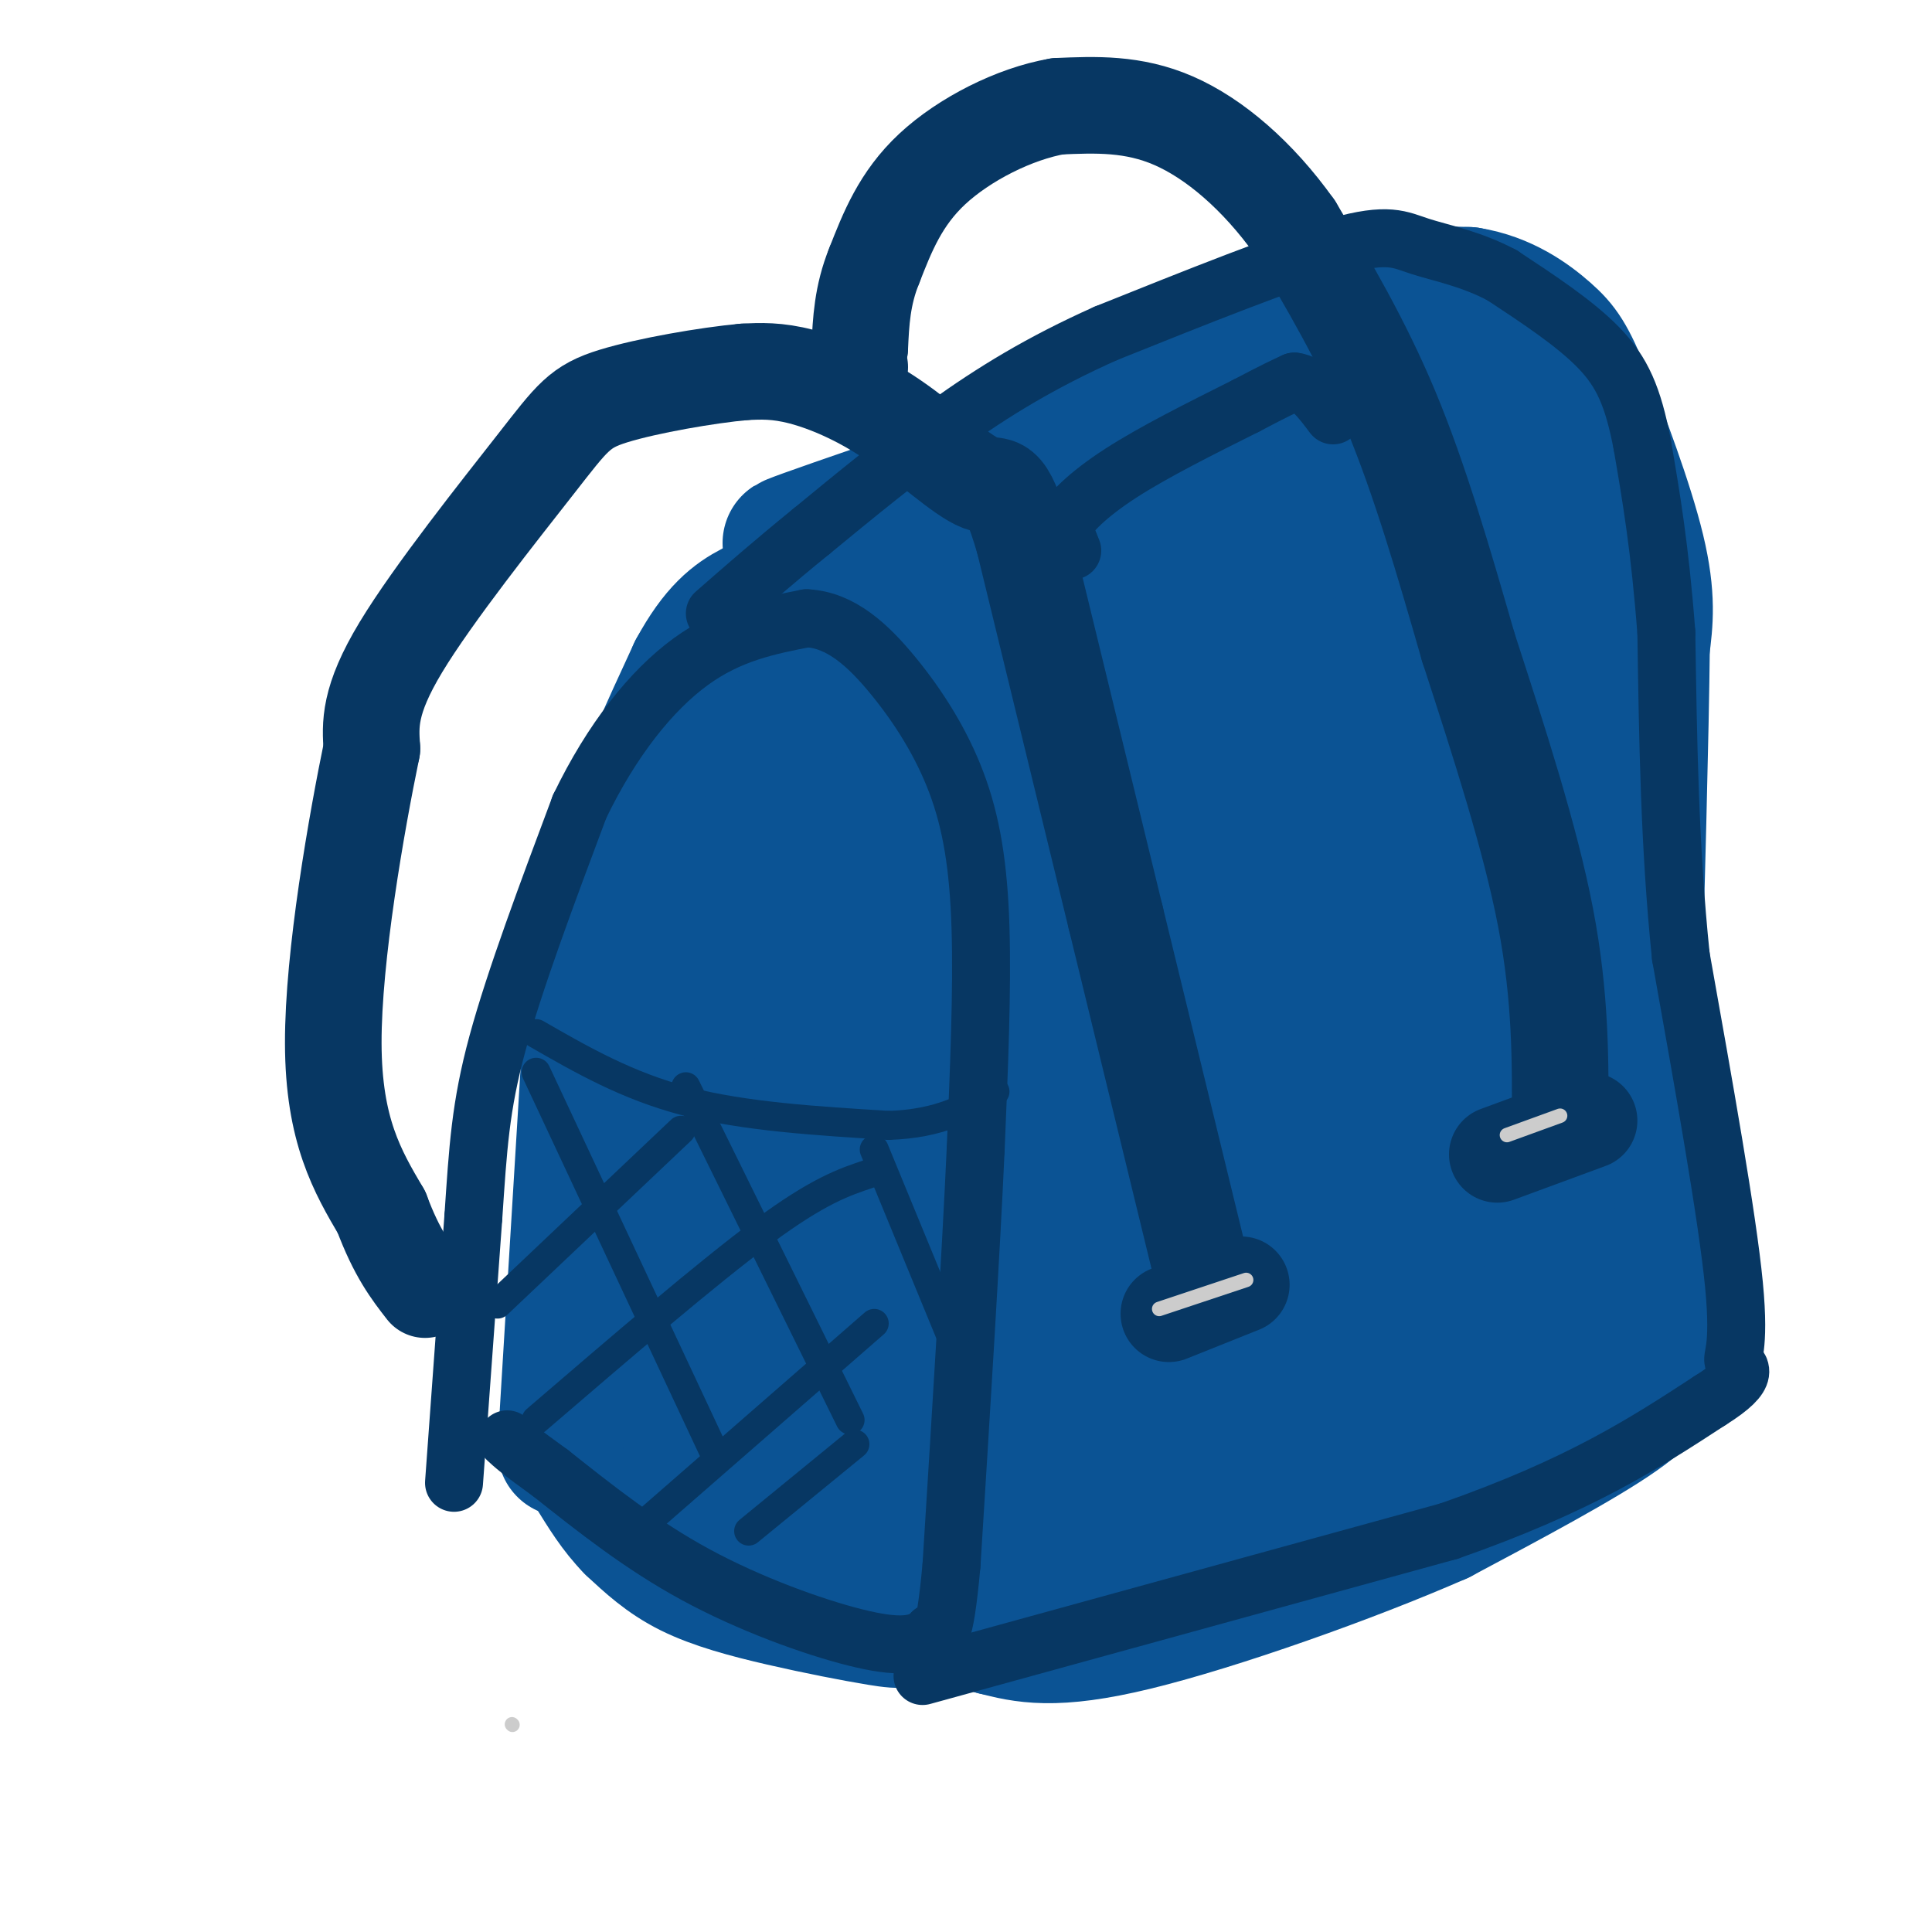<svg viewBox='0 0 400 400' version='1.1' xmlns='http://www.w3.org/2000/svg' xmlns:xlink='http://www.w3.org/1999/xlink'><g fill='none' stroke='rgb(11,83,148)' stroke-width='28' stroke-linecap='round' stroke-linejoin='round'><path d='M117,300c0.000,0.000 5.000,-82.000 5,-82'/><path d='M122,218c1.667,-20.711 3.333,-31.489 7,-43c3.667,-11.511 9.333,-23.756 15,-36'/><path d='M144,139c4.491,-8.294 8.217,-11.029 12,-13c3.783,-1.971 7.622,-3.178 12,-4c4.378,-0.822 9.294,-1.260 15,2c5.706,3.260 12.202,10.217 16,19c3.798,8.783 4.899,19.391 6,30'/><path d='M205,173c1.644,11.556 2.756,25.444 1,49c-1.756,23.556 -6.378,56.778 -11,90'/><path d='M195,312c-2.500,18.333 -3.250,19.167 -4,20'/><path d='M191,332c-1.710,3.949 -3.984,3.821 -9,3c-5.016,-0.821 -12.774,-2.337 -20,-4c-7.226,-1.663 -13.922,-3.475 -19,-6c-5.078,-2.525 -8.539,-5.762 -12,-9'/><path d='M131,316c-3.352,-3.389 -5.734,-7.362 -8,-11c-2.266,-3.638 -4.418,-6.941 -2,-25c2.418,-18.059 9.405,-50.874 15,-71c5.595,-20.126 9.797,-27.563 14,-35'/><path d='M150,174c4.665,-10.913 9.327,-20.695 12,-25c2.673,-4.305 3.356,-3.133 5,0c1.644,3.133 4.250,8.228 7,11c2.750,2.772 5.643,3.221 3,22c-2.643,18.779 -10.821,55.890 -19,93'/><path d='M158,275c-4.939,24.273 -7.788,38.455 -7,40c0.788,1.545 5.212,-9.545 9,-23c3.788,-13.455 6.939,-29.273 9,-51c2.061,-21.727 3.030,-49.364 4,-77'/><path d='M173,164c0.941,-12.551 1.294,-5.428 0,-3c-1.294,2.428 -4.237,0.163 -7,1c-2.763,0.837 -5.348,4.777 -9,12c-3.652,7.223 -8.371,17.730 -12,28c-3.629,10.270 -6.169,20.303 -8,32c-1.831,11.697 -2.952,25.056 -1,38c1.952,12.944 6.976,25.472 12,38'/><path d='M148,310c2.959,6.677 4.357,4.371 8,0c3.643,-4.371 9.531,-10.807 13,-18c3.469,-7.193 4.517,-15.145 7,-28c2.483,-12.855 6.399,-30.615 5,-57c-1.399,-26.385 -8.114,-61.396 -9,-68c-0.886,-6.604 4.057,15.198 9,37'/><path d='M181,176c-1.622,41.800 -10.178,127.800 -14,134c-3.822,6.200 -2.911,-67.400 -2,-141'/><path d='M165,169c-4.329,-10.998 -14.150,32.005 -19,52c-4.850,19.995 -4.729,16.980 -4,25c0.729,8.020 2.065,27.074 3,36c0.935,8.926 1.467,7.722 3,9c1.533,1.278 4.067,5.036 7,5c2.933,-0.036 6.267,-3.868 9,-19c2.733,-15.132 4.867,-41.566 7,-68'/><path d='M171,209c1.238,-16.226 0.833,-22.792 0,-7c-0.833,15.792 -2.095,53.940 -2,77c0.095,23.060 1.548,31.030 3,39'/><path d='M172,318c0.500,6.500 0.250,3.250 0,0'/><path d='M165,127c0.000,0.000 0.000,-3.000 0,-3'/><path d='M165,124c0.533,-1.889 1.867,-5.111 8,-10c6.133,-4.889 17.067,-11.444 28,-18'/><path d='M201,96c12.000,-6.333 28.000,-13.167 44,-20'/><path d='M245,76c12.833,-5.500 22.917,-9.250 33,-13'/><path d='M278,63c9.833,-2.500 17.917,-2.250 26,-2'/><path d='M304,61c7.333,1.161 12.667,5.064 16,8c3.333,2.936 4.667,4.906 8,13c3.333,8.094 8.667,22.313 11,32c2.333,9.687 1.667,14.844 1,20'/><path d='M340,134c-0.167,17.333 -1.083,50.667 -2,84'/><path d='M338,218c0.833,22.667 3.917,37.333 7,52'/><path d='M345,270c0.952,10.643 -0.167,11.250 -1,13c-0.833,1.750 -1.381,4.643 -9,10c-7.619,5.357 -22.310,13.179 -37,21'/><path d='M298,314c-18.467,8.111 -46.133,17.889 -63,22c-16.867,4.111 -22.933,2.556 -29,1'/><path d='M206,337c-7.071,-4.881 -10.250,-17.583 -13,-20c-2.750,-2.417 -5.071,5.452 -2,-20c3.071,-25.452 11.536,-84.226 20,-143'/><path d='M211,154c3.667,-24.238 2.833,-13.333 2,-11c-0.833,2.333 -1.667,-3.905 11,-15c12.667,-11.095 38.833,-27.048 65,-43'/><path d='M289,85c16.111,-8.556 23.889,-8.444 3,-1c-20.889,7.444 -70.444,22.222 -120,37'/><path d='M172,121c-23.156,7.711 -21.044,8.489 -3,1c18.044,-7.489 52.022,-23.244 86,-39'/><path d='M255,83c-5.378,-0.156 -61.822,18.956 -82,26c-20.178,7.044 -4.089,2.022 12,-3'/><path d='M185,106c11.809,-4.378 35.330,-13.823 51,-19c15.670,-5.177 23.488,-6.086 30,-7c6.512,-0.914 11.718,-1.833 16,-1c4.282,0.833 7.641,3.416 11,6'/><path d='M293,85c4.095,2.464 8.833,5.625 13,7c4.167,1.375 7.762,0.964 8,17c0.238,16.036 -2.881,48.518 -6,81'/><path d='M308,190c0.889,30.556 6.111,66.444 5,84c-1.111,17.556 -8.556,16.778 -16,16'/><path d='M297,290c-16.024,5.571 -48.083,11.500 -62,16c-13.917,4.500 -9.690,7.571 -7,-16c2.690,-23.571 3.845,-73.786 5,-124'/><path d='M233,166c1.498,-21.632 2.744,-13.714 0,-3c-2.744,10.714 -9.478,24.222 -13,51c-3.522,26.778 -3.833,66.825 -4,83c-0.167,16.175 -0.191,8.479 3,7c3.191,-1.479 9.595,3.261 16,8'/><path d='M235,312c6.081,2.462 13.284,4.615 28,-1c14.716,-5.615 36.944,-19.000 46,-25c9.056,-6.000 4.938,-4.615 6,-7c1.062,-2.385 7.303,-8.538 9,-28c1.697,-19.462 -1.152,-52.231 -4,-85'/><path d='M320,166c-0.179,-24.976 1.375,-44.917 2,-27c0.625,17.917 0.321,73.690 -1,100c-1.321,26.310 -3.661,23.155 -6,20'/><path d='M315,259c-3.258,6.289 -8.402,12.012 -13,18c-4.598,5.988 -8.649,12.243 -23,21c-14.351,8.757 -39.001,20.017 -49,20c-9.999,-0.017 -5.346,-11.312 -4,-17c1.346,-5.688 -0.615,-5.768 6,-31c6.615,-25.232 21.808,-75.616 37,-126'/><path d='M269,144c4.123,-19.746 -4.070,-6.110 -8,-1c-3.930,5.110 -3.596,1.693 -7,4c-3.404,2.307 -10.547,10.338 -18,25c-7.453,14.662 -15.216,35.955 -20,57c-4.784,21.045 -6.587,41.840 -7,56c-0.413,14.160 0.565,21.683 5,27c4.435,5.317 12.328,8.426 18,9c5.672,0.574 9.125,-1.388 15,-9c5.875,-7.612 14.173,-20.875 18,-29c3.827,-8.125 3.184,-11.110 4,-15c0.816,-3.890 3.090,-8.683 4,-29c0.910,-20.317 0.455,-56.159 0,-92'/><path d='M273,147c-0.085,-17.109 -0.297,-13.880 -3,-14c-2.703,-0.120 -7.896,-3.588 -15,0c-7.104,3.588 -16.117,14.233 -22,21c-5.883,6.767 -8.634,9.657 -13,24c-4.366,14.343 -10.346,40.140 -12,56c-1.654,15.860 1.019,21.784 4,26c2.981,4.216 6.268,6.726 12,6c5.732,-0.726 13.907,-4.687 21,-11c7.093,-6.313 13.105,-14.979 17,-22c3.895,-7.021 5.674,-12.399 7,-24c1.326,-11.601 2.200,-29.426 0,-46c-2.200,-16.574 -7.473,-31.897 -10,-38c-2.527,-6.103 -2.306,-2.986 -5,-2c-2.694,0.986 -8.302,-0.158 -16,8c-7.698,8.158 -17.485,25.616 -22,35c-4.515,9.384 -3.757,10.692 -3,12'/><path d='M213,178c-0.464,9.068 -0.123,25.738 1,34c1.123,8.262 3.028,8.115 8,11c4.972,2.885 13.010,8.802 21,6c7.990,-2.802 15.930,-14.324 20,-21c4.070,-6.676 4.270,-8.505 6,-13c1.730,-4.495 4.991,-11.656 8,-25c3.009,-13.344 5.765,-32.872 5,-40c-0.765,-7.128 -5.050,-1.856 -12,6c-6.950,7.856 -16.564,18.296 -22,27c-5.436,8.704 -6.694,15.672 -9,22c-2.306,6.328 -5.662,12.016 0,17c5.662,4.984 20.340,9.264 28,10c7.660,0.736 8.301,-2.071 10,-4c1.699,-1.929 4.458,-2.981 8,-7c3.542,-4.019 7.869,-11.005 9,-21c1.131,-9.995 -0.935,-22.997 -3,-36'/><path d='M291,144c-1.671,-8.957 -4.347,-13.348 -7,-16c-2.653,-2.652 -5.281,-3.563 -10,-3c-4.719,0.563 -11.529,2.600 -19,14c-7.471,11.400 -15.605,32.164 -19,44c-3.395,11.836 -2.052,14.743 -1,17c1.052,2.257 1.813,3.865 7,4c5.187,0.135 14.798,-1.203 20,-4c5.202,-2.797 5.993,-7.054 9,-12c3.007,-4.946 8.229,-10.581 10,-22c1.771,-11.419 0.091,-28.620 -1,-36c-1.091,-7.380 -1.591,-4.937 -5,-4c-3.409,0.937 -9.725,0.368 -14,1c-4.275,0.632 -6.507,2.466 -10,7c-3.493,4.534 -8.246,11.767 -13,19'/><path d='M238,153c-2.537,4.723 -2.378,7.030 0,10c2.378,2.970 6.977,6.604 14,8c7.023,1.396 16.469,0.556 23,-2c6.531,-2.556 10.145,-6.827 13,-14c2.855,-7.173 4.950,-17.248 5,-24c0.050,-6.752 -1.944,-10.179 -5,-14c-3.056,-3.821 -7.175,-8.034 -13,-9c-5.825,-0.966 -13.357,1.316 -20,8c-6.643,6.684 -12.396,17.769 -16,27c-3.604,9.231 -5.059,16.608 -3,21c2.059,4.392 7.631,5.798 13,6c5.369,0.202 10.534,-0.799 15,-3c4.466,-2.201 8.233,-5.600 12,-9'/><path d='M276,158c4.479,-5.858 9.678,-16.004 12,-25c2.322,-8.996 1.769,-16.841 0,-21c-1.769,-4.159 -4.753,-4.633 -13,-4c-8.247,0.633 -21.757,2.374 -33,6c-11.243,3.626 -20.220,9.137 -28,15c-7.780,5.863 -14.364,12.079 -21,23c-6.636,10.921 -13.325,26.549 -15,34c-1.675,7.451 1.662,6.726 5,6'/><path d='M183,192c8.034,0.523 25.619,-1.168 32,0c6.381,1.168 1.556,5.195 13,-7c11.444,-12.195 39.155,-40.613 51,-47c11.845,-6.387 7.824,9.257 6,22c-1.824,12.743 -1.453,22.585 -4,38c-2.547,15.415 -8.014,36.404 -14,52c-5.986,15.596 -12.493,25.798 -19,36'/><path d='M248,286c-5.156,7.424 -8.546,7.985 -3,4c5.546,-3.985 20.028,-12.516 29,-18c8.972,-5.484 12.435,-7.923 15,-12c2.565,-4.077 4.234,-9.794 6,-11c1.766,-1.206 3.629,2.098 4,-16c0.371,-18.098 -0.751,-57.600 -1,-69c-0.249,-11.400 0.376,5.300 1,22'/><path d='M299,186c-0.736,17.709 -3.077,50.981 -5,69c-1.923,18.019 -3.430,20.784 -5,25c-1.570,4.216 -3.204,9.883 -9,15c-5.796,5.117 -15.753,9.685 -21,12c-5.247,2.315 -5.785,2.376 -12,0c-6.215,-2.376 -18.108,-7.188 -30,-12'/></g>
<g fill='none' stroke='rgb(7,55,99)' stroke-width='12' stroke-linecap='round' stroke-linejoin='round'><path d='M94,307c0.000,0.000 4.000,-55.000 4,-55'/><path d='M98,252c0.978,-14.378 1.422,-22.822 5,-36c3.578,-13.178 10.289,-31.089 17,-49'/><path d='M120,167c6.689,-13.889 14.911,-24.111 23,-30c8.089,-5.889 16.044,-7.444 24,-9'/><path d='M167,128c7.085,0.324 12.796,5.633 18,12c5.204,6.367 9.901,13.791 13,22c3.099,8.209 4.600,17.203 5,30c0.400,12.797 -0.300,29.399 -1,46'/><path d='M202,238c-1.000,22.000 -3.000,54.000 -5,86'/><path d='M197,324c-1.500,16.667 -2.750,15.333 -4,14'/><path d='M193,338c-2.631,2.917 -7.208,3.208 -16,1c-8.792,-2.208 -21.798,-6.917 -33,-13c-11.202,-6.083 -20.601,-13.542 -30,-21'/><path d='M114,305c-6.500,-4.667 -7.750,-5.833 -9,-7'/><path d='M191,347c0.000,0.000 109.000,-30.000 109,-30'/><path d='M300,317c27.167,-9.500 40.583,-18.250 54,-27'/><path d='M354,290c9.357,-5.845 5.750,-6.958 5,-8c-0.750,-1.042 1.357,-2.012 0,-16c-1.357,-13.988 -6.179,-40.994 -11,-68'/><path d='M348,198c-2.333,-22.500 -2.667,-44.750 -3,-67'/><path d='M345,131c-1.333,-17.667 -3.167,-28.333 -5,-39'/><path d='M340,92c-1.889,-9.844 -4.111,-14.956 -9,-20c-4.889,-5.044 -12.444,-10.022 -20,-15'/><path d='M311,57c-6.500,-3.464 -12.750,-4.625 -17,-6c-4.250,-1.375 -6.500,-2.964 -17,0c-10.500,2.964 -29.250,10.482 -48,18'/><path d='M229,69c-13.556,6.044 -23.444,12.156 -33,19c-9.556,6.844 -18.778,14.422 -28,22'/><path d='M168,110c-8.000,6.500 -14.000,11.750 -20,17'/><path d='M222,114c0.000,0.000 -2.000,-5.000 -2,-5'/><path d='M220,109c1.200,-2.600 5.200,-6.600 12,-11c6.800,-4.400 16.400,-9.200 26,-14'/><path d='M258,84c6.000,-3.167 8.000,-4.083 10,-5'/><path d='M268,79c3.000,0.333 5.500,3.667 8,7'/></g>
<g fill='none' stroke='rgb(7,55,99)' stroke-width='20' stroke-linecap='round' stroke-linejoin='round'><path d='M250,268c0.000,0.000 -19.000,-78.000 -19,-78'/><path d='M231,190c-6.333,-26.000 -12.667,-52.000 -19,-78'/><path d='M212,112c-4.152,-14.137 -5.030,-10.480 -9,-12c-3.970,-1.520 -11.030,-8.217 -18,-13c-6.970,-4.783 -13.848,-7.652 -19,-9c-5.152,-1.348 -8.576,-1.174 -12,-1'/><path d='M154,77c-7.429,0.668 -20.002,2.839 -27,5c-6.998,2.161 -8.423,4.313 -16,14c-7.577,9.687 -21.308,26.911 -28,38c-6.692,11.089 -6.346,16.045 -6,21'/><path d='M77,155c-3.156,15.267 -8.044,42.933 -8,61c0.044,18.067 5.022,26.533 10,35'/><path d='M79,251c3.167,8.500 6.083,12.250 9,16'/><path d='M323,233c0.083,-13.250 0.167,-26.500 -3,-43c-3.167,-16.500 -9.583,-36.250 -16,-56'/><path d='M304,134c-5.156,-17.911 -10.044,-34.689 -16,-49c-5.956,-14.311 -12.978,-26.156 -20,-38'/><path d='M268,47c-7.600,-10.667 -16.600,-18.333 -25,-22c-8.400,-3.667 -16.200,-3.333 -24,-3'/><path d='M219,22c-8.978,1.533 -19.422,6.867 -26,13c-6.578,6.133 -9.289,13.067 -12,20'/><path d='M181,55c-2.500,6.167 -2.750,11.583 -3,17'/><path d='M178,72c-0.500,3.500 -0.250,3.750 0,4'/><path d='M242,272c0.000,0.000 15.000,-6.000 15,-6'/><path d='M310,239c0.000,0.000 19.000,-7.000 19,-7'/></g>
<g fill='none' stroke='rgb(7,55,99)' stroke-width='6' stroke-linecap='round' stroke-linejoin='round'><path d='M111,214c9.417,5.417 18.833,10.833 31,14c12.167,3.167 27.083,4.083 42,5'/><path d='M184,233c10.667,-0.333 16.333,-3.667 22,-7'/><path d='M111,222c0.000,0.000 37.000,79.000 37,79'/><path d='M142,225c0.000,0.000 34.000,69.000 34,69'/><path d='M181,238c0.000,0.000 21.000,51.000 21,51'/><path d='M103,270c0.000,0.000 38.000,-36.000 38,-36'/><path d='M111,294c17.750,-15.250 35.500,-30.500 47,-39c11.500,-8.500 16.750,-10.250 22,-12'/><path d='M134,315c0.000,0.000 47.000,-41.000 47,-41'/><path d='M155,317c0.000,0.000 22.000,-18.000 22,-18'/></g>
<g fill='none' stroke='rgb(204,204,204)' stroke-width='3' stroke-linecap='round' stroke-linejoin='round'><path d='M106,357c0.000,0.000 0.100,0.100 0.1,0.1'/><path d='M312,235c0.000,0.000 11.000,-4.000 11,-4'/><path d='M240,271c0.000,0.000 18.000,-6.000 18,-6'/></g>
</svg>